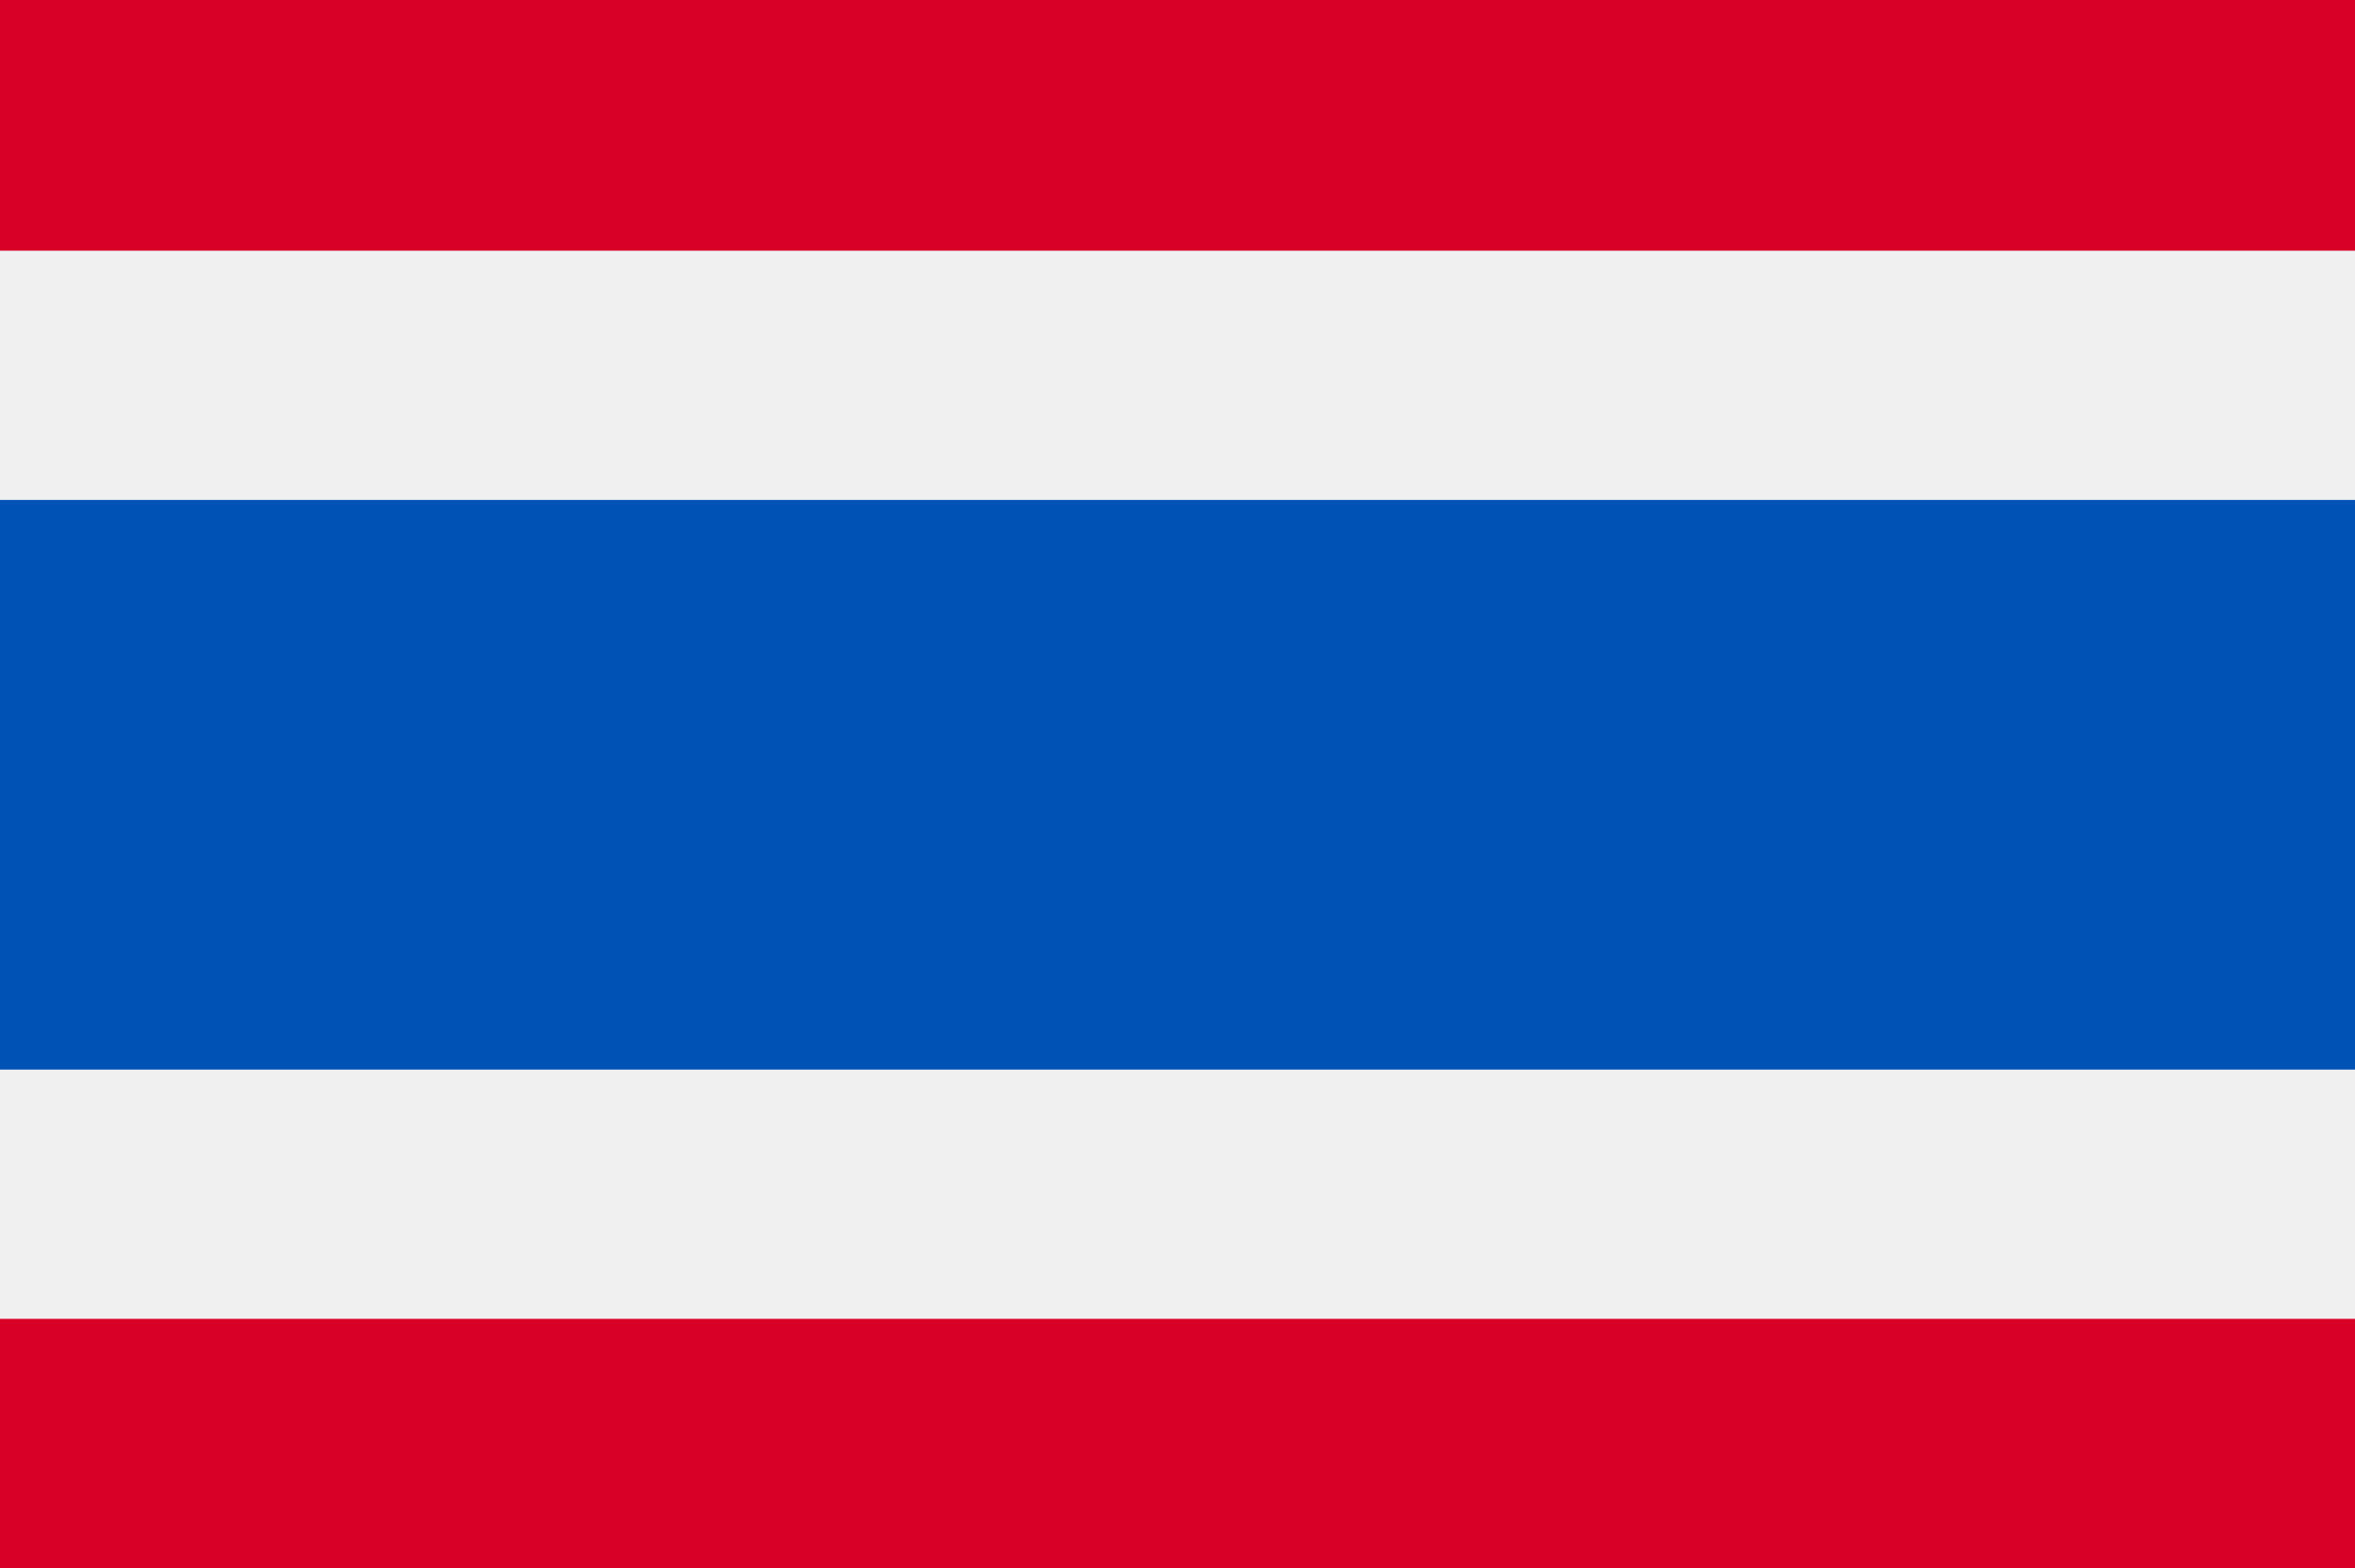 <svg width="512" height="341" viewBox="0 0 512 341" fill="none" xmlns="http://www.w3.org/2000/svg">
<rect x="0" y="0" width="512" height="341" fill="#333333" stroke="none"/>
<g clip-path="url(#clip0_4263_455)">
<path d="M512 0H0V341.326H512V0Z" fill="#F0F0F0"/>
<path d="M512 108.722H0V232.604H512V108.722Z" fill="#0052B4"/>
<path d="M512 0H0V54.522H512V0Z" fill="#D80027"/>
<path d="M512 286.809H0V341.331H512V286.809Z" fill="#D80027"/>
</g>
<defs>
<clipPath id="clip0_4263_455">
<rect width="512" height="341" fill="white"/>
</clipPath>
</defs>
</svg>
